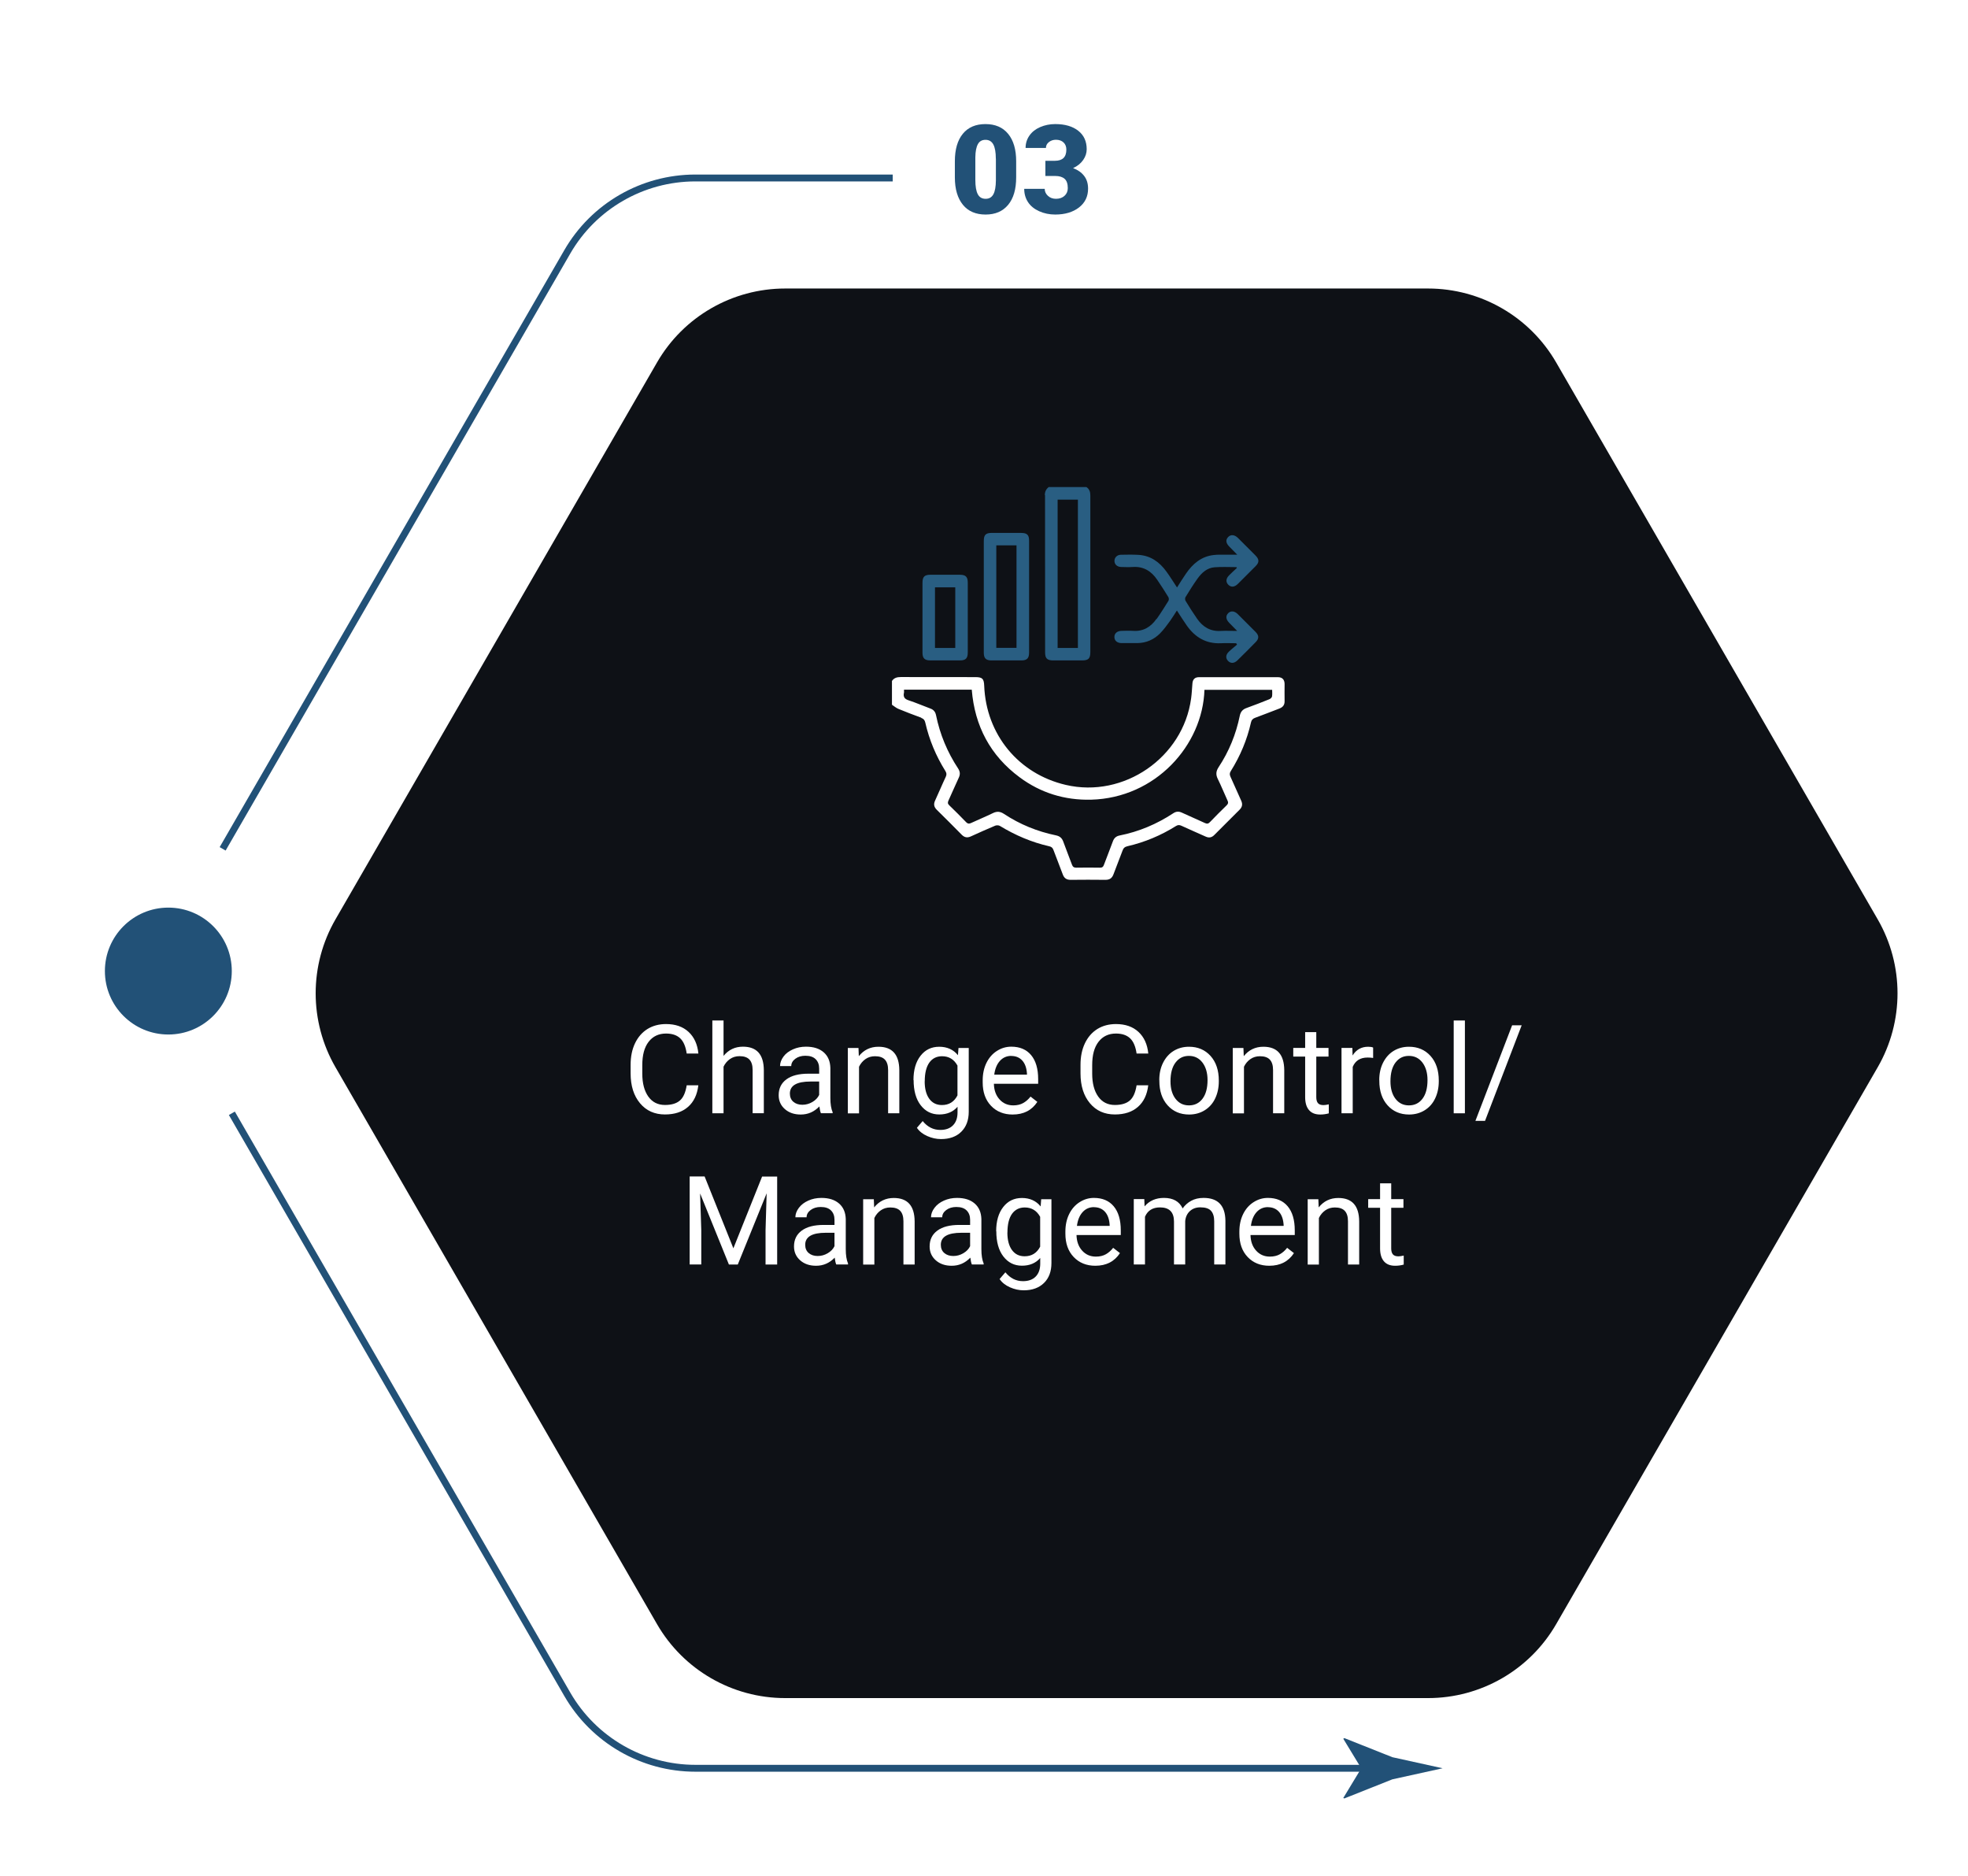 <?xml version="1.0" encoding="UTF-8"?><svg id="a" xmlns="http://www.w3.org/2000/svg" xmlns:xlink="http://www.w3.org/1999/xlink" viewBox="0 0 286.3 272.86"><defs><style>.d{fill:#fff;}.e{fill:#225177;}.f{fill:#295e82;}.g{fill:#0e1116;filter:url(#b);}.h{fill:none;stroke:#225177;stroke-miterlimit:10;}</style><filter id="b" filterUnits="userSpaceOnUse"><feOffset dx="5" dy="4"/><feGaussianBlur result="c" stdDeviation="5"/><feFlood flood-color="#000" flood-opacity=".2"/><feComposite in2="c" operator="in"/><feComposite in="SourceGraphic"/></filter></defs><g><path d="M109.22,243.02h93.53c7.69,0,14.8-4.1,18.64-10.76l46.77-81c3.85-6.66,3.85-14.87,0-21.53l-46.77-81c-3.85-6.66-10.95-10.76-18.64-10.76H109.22c-7.69,0-14.8,4.1-18.64,10.76l-46.77,81c-3.85,6.66-3.85,14.87,0,21.53l46.77,81c3.85,6.66,10.95,10.76,18.64,10.76Z" style="fill:#0e1116; filter:url(#b);"/><g><path d="M33.73,161.95l48.8,84.52c3.85,6.66,10.95,10.76,18.64,10.76h99" style="fill:none; stroke:#225177; stroke-miterlimit:10;"/><path d="M198.03,257.23l-2.61-4.29,.15-.1,6.99,2.78c2.44,.54,4.87,1.07,7.31,1.61-2.44,.54-4.87,1.07-7.31,1.61l-6.99,2.78-.15-.07,2.61-4.31Z" style="fill:#225177;"/></g><path d="M129.87,25.89h-28.71c-7.69,0-14.8,4.1-18.64,10.76L32.39,123.48" style="fill:none; stroke:#225177; stroke-miterlimit:10;"/><circle cx="24.49" cy="141.26" r="9.23" style="fill:#225177;"/><g><path d="M147.83,25.8c0,1.73-.39,3.06-1.17,4s-1.87,1.41-3.28,1.41-2.53-.47-3.3-1.42-1.17-2.27-1.17-3.99v-2.34c0-1.73,.39-3.06,1.16-4s1.87-1.41,3.29-1.41,2.52,.47,3.3,1.42,1.17,2.28,1.17,4v2.33Zm-2.96-2.72c0-.92-.12-1.61-.36-2.06s-.62-.68-1.14-.68-.88,.21-1.11,.63-.36,1.06-.37,1.92v3.27c0,.96,.12,1.65,.36,2.1s.62,.66,1.14,.66,.88-.22,1.12-.65,.36-1.11,.37-2.03v-3.16Z" style="fill:#225177;"/><path d="M152.07,23.39h1.4c1.11,0,1.66-.54,1.66-1.63,0-.42-.13-.77-.4-1.03s-.64-.4-1.12-.4c-.39,0-.73,.11-1.02,.34s-.43,.51-.43,.85h-2.96c0-.67,.19-1.27,.56-1.8s.89-.94,1.56-1.23,1.4-.44,2.19-.44c1.42,0,2.54,.33,3.36,.98s1.22,1.54,1.22,2.68c0,.55-.17,1.07-.51,1.56s-.83,.89-1.47,1.19c.68,.25,1.21,.62,1.6,1.12s.58,1.12,.58,1.86c0,1.14-.44,2.06-1.32,2.74s-2.03,1.03-3.46,1.03c-.84,0-1.62-.16-2.33-.48s-1.26-.76-1.63-1.33-.55-1.21-.55-1.93h2.98c0,.39,.16,.73,.47,1.02s.71,.43,1.17,.43c.52,0,.94-.15,1.25-.44s.47-.66,.47-1.11c0-.64-.16-1.1-.48-1.37s-.77-.4-1.34-.4h-1.44v-2.21Z" style="fill:#225177;"/></g></g><g><path d="M101.59,157.89c-.16,1.35-.66,2.4-1.5,3.13-.84,.74-1.96,1.1-3.35,1.1-1.51,0-2.72-.54-3.63-1.63s-1.37-2.53-1.37-4.35v-1.23c0-1.19,.21-2.24,.64-3.14s1.03-1.59,1.81-2.08c.78-.48,1.68-.72,2.71-.72,1.36,0,2.45,.38,3.27,1.14s1.3,1.81,1.43,3.15h-1.7c-.15-1.02-.46-1.76-.95-2.22-.49-.46-1.17-.69-2.05-.69-1.08,0-1.92,.4-2.54,1.2s-.92,1.93-.92,3.4v1.24c0,1.39,.29,2.5,.87,3.32s1.39,1.23,2.43,1.23c.94,0,1.66-.21,2.16-.64,.5-.42,.83-1.16,1-2.22h1.7Z" style="fill:#fff;"/><path d="M105.27,153.59c.72-.88,1.66-1.33,2.81-1.33,2.01,0,3.02,1.13,3.04,3.4v6.28h-1.63v-6.29c0-.69-.16-1.19-.47-1.52s-.79-.49-1.44-.49c-.53,0-.99,.14-1.39,.42s-.71,.65-.93,1.11v6.78h-1.63v-13.5h1.63v5.14Z" style="fill:#fff;"/><path d="M119.43,161.95c-.09-.19-.17-.52-.23-1-.76,.79-1.66,1.18-2.71,1.18-.94,0-1.71-.26-2.31-.79s-.9-1.2-.9-2.02c0-.99,.38-1.76,1.13-2.31s1.81-.82,3.18-.82h1.58v-.75c0-.57-.17-1.02-.51-1.36-.34-.34-.84-.5-1.5-.5-.58,0-1.07,.15-1.46,.44s-.59,.65-.59,1.06h-1.63c0-.47,.17-.93,.5-1.38s.79-.79,1.37-1.05,1.21-.39,1.9-.39c1.1,0,1.95,.27,2.58,.82s.94,1.3,.97,2.26v4.38c0,.87,.11,1.57,.33,2.08v.14h-1.71Zm-2.7-1.24c.51,0,.99-.13,1.45-.4s.79-.61,.99-1.03v-1.95h-1.27c-1.99,0-2.99,.58-2.99,1.75,0,.51,.17,.91,.51,1.2s.78,.43,1.31,.43Z" style="fill:#fff;"/><path d="M124.89,152.44l.05,1.2c.73-.91,1.68-1.37,2.85-1.37,2.01,0,3.02,1.13,3.04,3.4v6.28h-1.63v-6.29c0-.69-.16-1.19-.47-1.52s-.79-.49-1.44-.49c-.53,0-.99,.14-1.39,.42s-.71,.65-.93,1.11v6.78h-1.63v-9.51h1.54Z" style="fill:#fff;"/><path d="M132.89,157.12c0-1.48,.34-2.66,1.03-3.54s1.59-1.31,2.72-1.31,2.07,.41,2.72,1.23l.08-1.05h1.49v9.28c0,1.23-.37,2.2-1.09,2.91s-1.71,1.06-2.94,1.06c-.69,0-1.36-.15-2.01-.44s-1.16-.69-1.5-1.2l.84-.98c.7,.86,1.55,1.29,2.56,1.29,.79,0,1.41-.22,1.85-.67s.66-1.07,.66-1.88v-.82c-.65,.75-1.54,1.12-2.66,1.12s-2.01-.45-2.7-1.34-1.03-2.12-1.03-3.67Zm1.63,.18c0,1.07,.22,1.92,.66,2.53,.44,.61,1.05,.92,1.85,.92,1.03,0,1.78-.47,2.26-1.4v-4.34c-.5-.91-1.25-1.36-2.24-1.36-.79,0-1.41,.31-1.85,.92s-.67,1.53-.67,2.73Z" style="fill:#fff;"/><path d="M147.32,162.13c-1.29,0-2.34-.42-3.15-1.27s-1.21-1.98-1.21-3.4v-.3c0-.94,.18-1.79,.54-2.53s.86-1.32,1.51-1.74,1.35-.63,2.11-.63c1.24,0,2.2,.41,2.88,1.22s1.03,1.98,1.03,3.5v.68h-6.44c.02,.94,.3,1.7,.82,2.27,.52,.58,1.19,.87,2,.87,.57,0,1.06-.12,1.46-.35s.75-.54,1.05-.93l.99,.77c-.8,1.22-1.99,1.84-3.59,1.84Zm-.2-8.53c-.66,0-1.21,.24-1.65,.72s-.72,1.15-.83,2.01h4.76v-.12c-.05-.83-.27-1.47-.67-1.92s-.94-.68-1.62-.68Z" style="fill:#fff;"/><path d="M167.04,157.89c-.16,1.35-.66,2.4-1.5,3.13-.84,.74-1.96,1.1-3.35,1.1-1.51,0-2.72-.54-3.63-1.63s-1.37-2.53-1.37-4.35v-1.23c0-1.19,.21-2.24,.64-3.14s1.03-1.59,1.81-2.08c.78-.48,1.68-.72,2.71-.72,1.36,0,2.45,.38,3.27,1.14s1.3,1.81,1.43,3.15h-1.7c-.15-1.02-.46-1.76-.95-2.22-.49-.46-1.17-.69-2.05-.69-1.08,0-1.92,.4-2.54,1.2s-.92,1.93-.92,3.4v1.24c0,1.39,.29,2.5,.87,3.32s1.39,1.23,2.43,1.23c.94,0,1.66-.21,2.16-.64,.5-.42,.83-1.16,1-2.22h1.7Z" style="fill:#fff;"/><path d="M168.65,157.11c0-.93,.18-1.77,.55-2.51s.88-1.32,1.53-1.72,1.4-.61,2.24-.61c1.29,0,2.34,.45,3.14,1.34s1.2,2.09,1.2,3.58v.11c0,.93-.18,1.76-.53,2.49-.35,.74-.86,1.31-1.52,1.72s-1.42,.62-2.27,.62c-1.29,0-2.33-.45-3.13-1.34s-1.2-2.08-1.2-3.56v-.11Zm1.63,.19c0,1.05,.24,1.9,.73,2.54s1.14,.96,1.96,.96,1.48-.32,1.97-.97c.49-.65,.73-1.55,.73-2.72,0-1.04-.25-1.89-.74-2.54-.5-.65-1.15-.97-1.97-.97s-1.45,.32-1.94,.96-.74,1.55-.74,2.74Z" style="fill:#fff;"/><path d="M180.89,152.44l.05,1.2c.73-.91,1.68-1.37,2.85-1.37,2.01,0,3.02,1.13,3.04,3.4v6.28h-1.63v-6.29c0-.69-.16-1.19-.47-1.52s-.79-.49-1.44-.49c-.53,0-.99,.14-1.39,.42s-.71,.65-.93,1.11v6.78h-1.63v-9.51h1.54Z" style="fill:#fff;"/><path d="M191.49,150.14v2.3h1.78v1.26h-1.78v5.91c0,.38,.08,.67,.24,.86s.43,.29,.81,.29c.19,0,.45-.04,.77-.11v1.31c-.43,.12-.84,.17-1.25,.17-.73,0-1.27-.22-1.64-.66s-.55-1.06-.55-1.87v-5.9h-1.73v-1.26h1.73v-2.3h1.63Z" style="fill:#fff;"/><path d="M199.76,153.9c-.25-.04-.51-.06-.8-.06-1.07,0-1.79,.45-2.17,1.36v6.75h-1.63v-9.51h1.58l.03,1.1c.53-.85,1.29-1.27,2.27-1.27,.32,0,.56,.04,.72,.12v1.51Z" style="fill:#fff;"/><path d="M200.65,157.11c0-.93,.18-1.77,.55-2.51s.88-1.32,1.53-1.72,1.4-.61,2.24-.61c1.29,0,2.34,.45,3.14,1.34s1.2,2.09,1.2,3.58v.11c0,.93-.18,1.76-.53,2.49-.35,.74-.86,1.31-1.52,1.72s-1.42,.62-2.27,.62c-1.29,0-2.33-.45-3.13-1.34s-1.2-2.08-1.2-3.56v-.11Zm1.63,.19c0,1.05,.24,1.9,.73,2.54s1.14,.96,1.96,.96,1.48-.32,1.97-.97c.49-.65,.73-1.55,.73-2.72,0-1.04-.25-1.89-.74-2.54-.5-.65-1.15-.97-1.97-.97s-1.45,.32-1.94,.96-.74,1.55-.74,2.74Z" style="fill:#fff;"/><path d="M213.11,161.95h-1.63v-13.5h1.63v13.5Z" style="fill:#fff;"/><path d="M216.04,163.05h-1.4l5.34-13.9h1.39l-5.33,13.9Z" style="fill:#fff;"/><path d="M102.51,171.15l4.18,10.44,4.18-10.44h2.19v12.8h-1.69v-4.98l.16-5.38-4.2,10.36h-1.29l-4.19-10.34,.17,5.35v4.98h-1.69v-12.8h2.18Z" style="fill:#fff;"/><path d="M121.66,183.95c-.09-.19-.17-.52-.23-1-.76,.79-1.66,1.18-2.71,1.18-.94,0-1.71-.26-2.31-.79s-.9-1.2-.9-2.02c0-.99,.38-1.76,1.13-2.31s1.81-.82,3.18-.82h1.58v-.75c0-.57-.17-1.02-.51-1.36-.34-.34-.84-.5-1.5-.5-.58,0-1.07,.15-1.46,.44s-.59,.65-.59,1.06h-1.63c0-.47,.17-.93,.51-1.38s.79-.79,1.37-1.05,1.21-.39,1.9-.39c1.1,0,1.95,.27,2.58,.82s.94,1.3,.97,2.26v4.38c0,.87,.11,1.57,.33,2.08v.14h-1.71Zm-2.7-1.24c.51,0,.99-.13,1.45-.4s.79-.61,.99-1.03v-1.95h-1.27c-1.99,0-2.99,.58-2.99,1.75,0,.51,.17,.91,.51,1.2s.78,.43,1.31,.43Z" style="fill:#fff;"/><path d="M127.12,174.44l.05,1.2c.73-.91,1.68-1.37,2.85-1.37,2.01,0,3.02,1.13,3.04,3.4v6.28h-1.63v-6.29c0-.69-.16-1.19-.47-1.52s-.79-.49-1.44-.49c-.53,0-.99,.14-1.39,.42s-.71,.65-.93,1.11v6.78h-1.63v-9.51h1.54Z" style="fill:#fff;"/><path d="M141.39,183.95c-.09-.19-.17-.52-.23-1-.76,.79-1.66,1.18-2.71,1.18-.94,0-1.71-.26-2.31-.79s-.9-1.2-.9-2.02c0-.99,.38-1.76,1.13-2.31s1.81-.82,3.18-.82h1.58v-.75c0-.57-.17-1.02-.51-1.36-.34-.34-.84-.5-1.5-.5-.58,0-1.07,.15-1.46,.44s-.59,.65-.59,1.06h-1.63c0-.47,.17-.93,.51-1.38s.79-.79,1.37-1.05,1.21-.39,1.9-.39c1.1,0,1.95,.27,2.58,.82s.94,1.3,.97,2.26v4.38c0,.87,.11,1.57,.33,2.08v.14h-1.71Zm-2.7-1.24c.51,0,.99-.13,1.45-.4s.79-.61,.99-1.03v-1.95h-1.27c-1.99,0-2.99,.58-2.99,1.75,0,.51,.17,.91,.51,1.2s.78,.43,1.31,.43Z" style="fill:#fff;"/><path d="M144.92,179.12c0-1.48,.34-2.66,1.03-3.54s1.59-1.31,2.72-1.31,2.07,.41,2.72,1.23l.08-1.05h1.49v9.28c0,1.23-.36,2.2-1.09,2.91s-1.71,1.06-2.94,1.06c-.69,0-1.36-.15-2.01-.44s-1.16-.69-1.5-1.2l.84-.98c.7,.86,1.55,1.29,2.56,1.29,.79,0,1.41-.22,1.85-.67s.66-1.07,.66-1.88v-.82c-.65,.75-1.54,1.12-2.66,1.12s-2.01-.45-2.7-1.34-1.03-2.12-1.03-3.67Zm1.63,.18c0,1.07,.22,1.92,.66,2.53,.44,.61,1.05,.92,1.85,.92,1.03,0,1.78-.47,2.26-1.4v-4.34c-.5-.91-1.25-1.36-2.24-1.36-.79,0-1.41,.31-1.85,.92s-.67,1.53-.67,2.73Z" style="fill:#fff;"/><path d="M159.35,184.13c-1.29,0-2.34-.42-3.15-1.27s-1.21-1.98-1.21-3.4v-.3c0-.94,.18-1.79,.54-2.53s.86-1.32,1.51-1.74,1.35-.63,2.1-.63c1.24,0,2.2,.41,2.88,1.22s1.03,1.98,1.03,3.5v.68h-6.44c.02,.94,.3,1.7,.82,2.27,.52,.58,1.19,.87,2,.87,.57,0,1.06-.12,1.46-.35s.75-.54,1.05-.93l.99,.77c-.8,1.22-1.99,1.84-3.59,1.84Zm-.2-8.53c-.66,0-1.21,.24-1.65,.72s-.72,1.15-.83,2.01h4.76v-.12c-.05-.83-.27-1.47-.67-1.92s-.94-.68-1.62-.68Z" style="fill:#fff;"/><path d="M166.47,174.44l.04,1.05c.7-.82,1.64-1.23,2.82-1.23,1.33,0,2.24,.51,2.72,1.53,.32-.46,.73-.83,1.24-1.11s1.11-.42,1.8-.42c2.09,0,3.15,1.1,3.18,3.31v6.37h-1.63v-6.28c0-.68-.16-1.19-.47-1.53-.31-.34-.83-.5-1.56-.5-.6,0-1.1,.18-1.5,.54-.4,.36-.63,.85-.69,1.46v6.31h-1.63v-6.23c0-1.38-.68-2.07-2.03-2.07-1.07,0-1.8,.45-2.19,1.36v6.94h-1.63v-9.51h1.54Z" style="fill:#fff;"/><path d="M184.66,184.13c-1.29,0-2.34-.42-3.15-1.27s-1.21-1.98-1.21-3.4v-.3c0-.94,.18-1.79,.54-2.53s.86-1.32,1.51-1.74,1.35-.63,2.1-.63c1.24,0,2.2,.41,2.88,1.22s1.03,1.98,1.03,3.5v.68h-6.44c.02,.94,.3,1.7,.82,2.27,.52,.58,1.19,.87,2,.87,.57,0,1.06-.12,1.46-.35s.75-.54,1.05-.93l.99,.77c-.8,1.22-1.99,1.84-3.59,1.84Zm-.2-8.53c-.66,0-1.21,.24-1.65,.72s-.72,1.15-.83,2.01h4.76v-.12c-.05-.83-.27-1.47-.67-1.92s-.94-.68-1.62-.68Z" style="fill:#fff;"/><path d="M191.79,174.44l.05,1.2c.73-.91,1.68-1.37,2.85-1.37,2.01,0,3.02,1.13,3.04,3.4v6.28h-1.63v-6.29c0-.69-.16-1.19-.47-1.52s-.79-.49-1.44-.49c-.53,0-.99,.14-1.39,.42s-.71,.65-.93,1.11v6.78h-1.63v-9.51h1.54Z" style="fill:#fff;"/><path d="M202.39,172.14v2.3h1.78v1.26h-1.78v5.91c0,.38,.08,.67,.24,.86s.43,.29,.81,.29c.19,0,.45-.04,.77-.11v1.31c-.43,.12-.84,.17-1.25,.17-.73,0-1.27-.22-1.64-.66s-.55-1.06-.55-1.87v-5.9h-1.73v-1.26h1.73v-2.3h1.63Z" style="fill:#fff;"/></g><g><path d="M134.01,104.43c.36,.13,.52,.33,.6,.69,.57,2.5,1.55,4.84,2.91,7.02,.18,.29,.23,.52,.07,.86-.54,1.14-1.02,2.31-1.55,3.45-.25,.53-.17,.94,.24,1.35,1.22,1.2,2.43,2.41,3.63,3.63,.39,.39,.79,.48,1.31,.25,1.18-.54,2.37-1.07,3.56-1.57,.2-.08,.52-.07,.69,.04,2.24,1.36,4.62,2.38,7.18,2.96,.33,.07,.5,.24,.61,.55,.44,1.18,.91,2.35,1.35,3.54,.2,.54,.54,.79,1.13,.79,1.69-.02,3.38-.02,5.08,0,.61,0,.96-.24,1.17-.81,.42-1.15,.89-2.28,1.31-3.43,.13-.38,.33-.56,.72-.65,2.52-.58,4.87-1.57,7.06-2.94,.29-.18,.51-.17,.81-.03,1.16,.54,2.34,1.04,3.51,1.57,.49,.22,.89,.14,1.26-.24,1.22-1.23,2.44-2.45,3.67-3.67,.39-.39,.47-.8,.24-1.31-.53-1.15-1.02-2.31-1.55-3.46-.15-.32-.16-.55,.04-.86,1.37-2.19,2.36-4.54,2.93-7.07,.08-.34,.23-.53,.57-.66,1.19-.43,2.36-.91,3.54-1.35,.51-.19,.79-.51,.78-1.08-.02-.84,0-1.67,0-2.51-.01-.63-.34-.98-.97-.98-3.83,0-7.66,0-11.49,0-.6,0-.91,.32-.95,.93-.06,.72-.09,1.45-.19,2.17-1.16,8.59-9.79,14.54-18.23,12.57-6.88-1.6-11.59-7.33-11.87-14.42-.04-1.04-.27-1.26-1.31-1.26-3.61,0-7.21,0-10.82-.01-.54,0-.98,.11-1.29,.57v3.46c.32,.21,.61,.47,.96,.61,1.1,.45,2.21,.88,3.32,1.28Zm-2.5-3.62c.02-.14,0-.29,0-.48h9.86c.43,5.29,2.7,9.58,6.96,12.74,3.07,2.28,6.56,3.35,10.39,3.26,9.39-.24,16.25-7.92,16.5-15.98h9.85c0,.32,.04,.65-.02,.97-.03,.15-.21,.32-.37,.39-1.1,.44-2.21,.88-3.33,1.28-.56,.2-.87,.54-.99,1.14-.55,2.68-1.57,5.19-3.08,7.47-.38,.58-.43,1.08-.12,1.71,.51,1.03,.94,2.1,1.42,3.15,.13,.27,.11,.45-.12,.68-.83,.8-1.64,1.62-2.44,2.45-.23,.24-.41,.28-.72,.14-1.11-.52-2.24-.99-3.35-1.51-.45-.21-.84-.2-1.26,.08-2.4,1.58-5,2.68-7.82,3.24-.48,.1-.78,.35-.96,.82-.42,1.15-.88,2.29-1.31,3.44-.11,.31-.26,.43-.6,.42-1.13-.02-2.27-.02-3.4,0-.35,0-.53-.1-.65-.43-.41-1.13-.87-2.25-1.28-3.39-.19-.51-.52-.77-1.04-.88-2.72-.56-5.25-1.59-7.57-3.12-.54-.36-1.02-.41-1.61-.12-1.05,.51-2.13,.96-3.2,1.45-.27,.12-.45,.12-.68-.11-.81-.84-1.64-1.67-2.48-2.48-.24-.23-.23-.41-.11-.68,.51-1.11,.99-2.24,1.51-3.35,.22-.47,.18-.88-.1-1.31-1.57-2.38-2.65-4.97-3.22-7.77-.1-.48-.35-.79-.82-.96-1.06-.39-2.1-.85-3.18-1.2-.57-.19-.77-.47-.68-1.04Z" style="fill:#fff;"/><path d="M152.03,72.03c.01,7.63,0,15.25,.01,22.88,0,.87,.3,1.16,1.18,1.16,1.39,0,2.79,0,4.18,0,.95,0,1.22-.27,1.22-1.23,0-7.59,0-15.18,0-22.76,0-.53-.13-.94-.58-1.23h-5.47c-.39,.3-.57,.67-.57,1.18Zm1.83,.65h2.95v21.58h-2.95v-21.58Z" style="fill:#295e82;"/><path d="M168.24,90.03c-.82,1.17-1.91,1.84-3.4,1.74-.56-.04-1.12-.01-1.67,0-.65,.01-1.06,.37-1.05,.9,0,.51,.39,.87,1.02,.88,.78,.01,1.56,0,2.34,0,1.29-.02,2.4-.52,3.29-1.42,.54-.55,1-1.19,1.46-1.82,.34-.47,.63-.97,.98-1.5,.51,.78,.96,1.51,1.45,2.2,1.21,1.71,2.81,2.66,4.96,2.56,.74-.04,1.47,0,2.21,0l.13,.2c-.4,.35-.82,.67-1.2,1.04-.46,.45-.48,.94-.11,1.33,.38,.4,.91,.38,1.37-.08,.89-.87,1.77-1.75,2.64-2.64,.52-.52,.51-.97,0-1.49-.86-.87-1.73-1.74-2.6-2.6-.47-.46-.99-.51-1.37-.15-.41,.4-.37,.9,.12,1.41,.35,.37,.71,.73,1.17,1.19-.9,0-1.64-.04-2.37,0-1.51,.1-2.62-.57-3.45-1.76-.59-.85-1.15-1.73-1.69-2.62-.08-.13-.09-.4-.01-.53,.55-.9,1.11-1.8,1.73-2.67,.62-.87,1.4-1.6,2.52-1.68,1.04-.08,2.1-.02,3.15-.02l.09,.11c-.39,.36-.78,.71-1.15,1.09-.47,.47-.5,.98-.1,1.37,.39,.39,.89,.35,1.37-.12,.87-.86,1.74-1.73,2.6-2.6,.54-.54,.53-.98-.02-1.54-.85-.86-1.7-1.71-2.56-2.56-.49-.48-1.04-.53-1.42-.13-.4,.41-.34,.89,.18,1.41,.35,.36,.7,.72,1.14,1.16-.67,0-1.19,0-1.71,0-.58,0-1.16-.02-1.73,.05-1.8,.21-3.04,1.28-4.02,2.71-.44,.64-.85,1.3-1.3,2.01-.55-.83-1.01-1.59-1.54-2.31-.99-1.37-2.27-2.31-4.01-2.43-.87-.06-1.75-.03-2.62-.02-.56,.01-.94,.42-.93,.91,.01,.5,.39,.85,.97,.87,.56,.01,1.12,.04,1.67,0,1.58-.11,2.72,.6,3.57,1.85,.56,.83,1.11,1.67,1.63,2.53,.08,.13,.1,.4,.02,.53-.56,.9-1.12,1.8-1.73,2.66Z" style="fill:#295e82;"/><path d="M148.6,77.52c-1.43,0-2.86,0-4.29,0-.92,0-1.19,.28-1.19,1.2,0,2.68,0,5.35,0,8.03,0,2.73,0,5.47,0,8.2,0,.8,.31,1.12,1.11,1.12,1.45,0,2.9,0,4.35,0,.83,0,1.13-.31,1.13-1.15,0-5.43,0-10.86,0-16.28,0-.81-.29-1.11-1.11-1.11Zm-.72,16.72h-2.94v-14.91h2.94v14.91Z" style="fill:#295e82;"/><path d="M139.64,83.61c-1.43,0-2.86,0-4.29,0-.87,0-1.15,.3-1.15,1.19,0,1.67,0,3.35,0,5.02s0,3.42,0,5.13c0,.8,.31,1.11,1.11,1.12,1.45,0,2.9,0,4.35,0,.83,0,1.13-.31,1.13-1.16,0-3.38,0-6.77,0-10.15,0-.84-.3-1.15-1.14-1.15Zm-.67,10.65h-2.95v-8.82h2.95v8.82Z" style="fill:#295e82;"/></g></svg>
